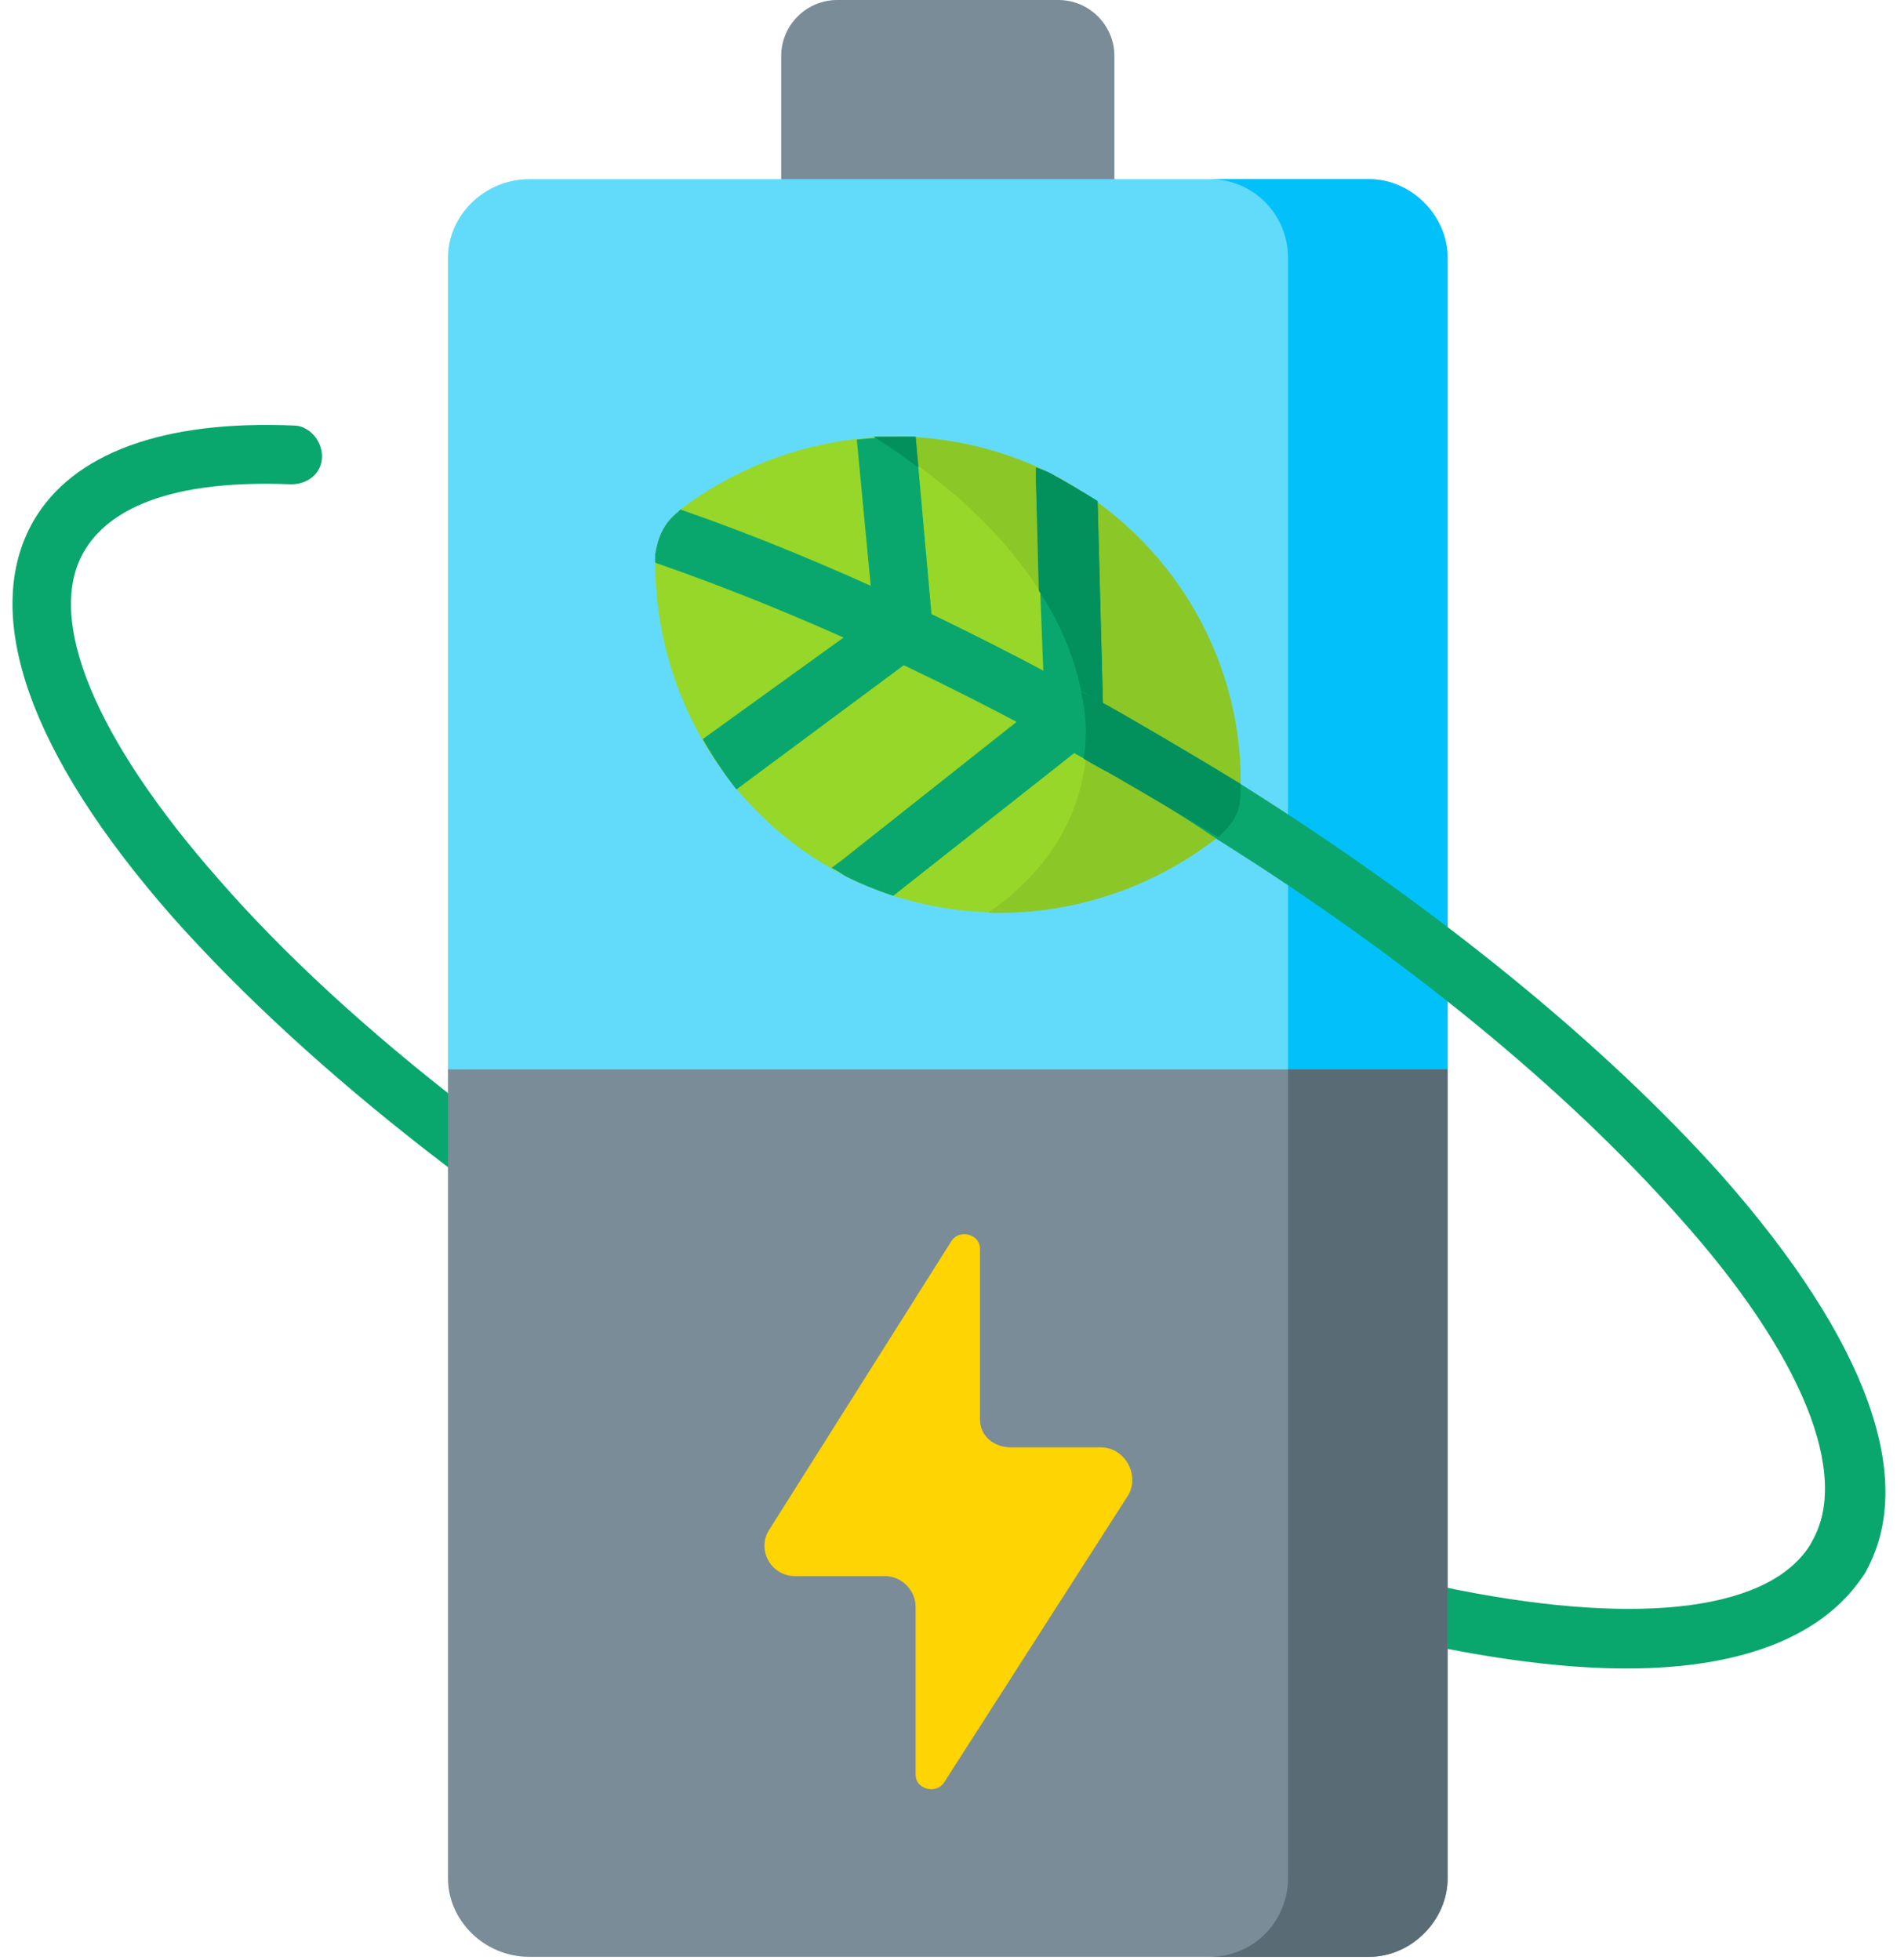 <svg version="1.2" xmlns="http://www.w3.org/2000/svg" viewBox="0 0 68 70" width="68" height="70"><style>.a{fill:#09a76d}.b{fill:#7a8c98}.c{fill:#62dbfb}.d{fill:#01c0fa}.e{fill:#596c76}.f{fill:#97d729}.g{fill:#8bc727}.h{fill:#02905d}.i{fill:#fed402}</style><path class="a" d="m58.1 59.6q-2.8 0-6.4-0.7c-7.3-1.4-16-5-24.6-9.9-8.6-4.9-16-10.7-20.9-16.2-5.2-5.9-6.9-10.9-5-14.2 1.4-2.4 4.6-3.6 9.3-3.4 0.5 0 1 0.5 1 1.1 0 0.6-0.5 1-1.1 1-4.9-0.2-6.7 1.2-7.4 2.4-1.4 2.4 0.4 6.7 4.8 11.7 4.7 5.4 12 11 20.4 15.8 8.4 4.8 16.9 8.2 23.9 9.6 6.6 1.3 11.2 0.7 12.6-1.7q0.4-0.7 0.5-1.6c0-0.5 0.5-1 1.1-0.9 0.6 0 1 0.5 1 1.1q-0.1 1.4-0.7 2.5c-1.4 2.2-4.3 3.4-8.5 3.4z"/><path class="b" d="m27.9 2v12.1h11.9v-12.1c0-1.1-0.9-2-2-2h-7.9c-1.1 0-2 0.9-2 2z"/><path class="c" d="m16 9.2v29l6 22c0 1.6 1.3 2.8 2.8 2.8l16-6.6c1.6 0 2.8-1.2 2.8-2.8l8.1-15.4v-29c0-1.5-1.3-2.8-2.8-2.8h-30c-1.6 0-2.9 1.3-2.9 2.8z"/><path class="d" d="m48.9 6.4h-5.7c1.6 0 2.8 1.3 2.8 2.8v35.8l5.7-6.8v-29c0-1.5-1.3-2.8-2.8-2.8z"/><path class="b" d="m16 38.2v28.9c0 1.5 1.3 2.8 2.9 2.8h30c1.5 0 2.8-1.3 2.8-2.8v-28.9z"/><path class="e" d="m46 67.1c0 1.5-1.2 2.8-2.8 2.8h5.7c1.5 0 2.8-1.3 2.8-2.8v-28.9h-5.7z"/><path class="f" d="m44.3 28q0 0.2 0 0.4c0 0.6-0.3 1.1-0.8 1.5q0 0 0 0c-3.7 2.9-8.9 3.6-13.3 1.4-4.3-2.2-6.8-6.6-6.8-11.2q0-0.1 0-0.3c0.1-0.6 0.3-1.1 0.8-1.5q0 0 0.1-0.1c3.7-2.8 8.8-3.5 13.2-1.3 4.3 2.2 6.8 6.6 6.8 11.1z"/><path class="g" d="m44.3 28.4c0.2-4.6-2.3-9.2-6.8-11.5-2-1-4.2-1.4-6.3-1.3 7.9 4.7 10.3 12.7 4.1 17 3 0.1 5.9-0.9 8.2-2.7 0.5-0.4 0.8-0.9 0.8-1.5z"/><path class="a" d="m31.9 32l7.1-5.6c0.3-0.2 0.4-0.6 0.4-0.9l-0.2-7.6q-0.8-0.5-1.7-1-0.2-0.1-0.5-0.2v0.5q0 0 0 0l0.3 7.8-7.2 5.7-0.4 0.3q0.2 0.1 0.5 0.3 0.8 0.4 1.7 0.7z"/><path class="a" d="m26.3 28.2l6.6-4.9c0.3-0.2 0.5-0.6 0.4-1l-0.6-6.7q-1.1 0-2.1 0.1l0.6 6.3-6.1 4.4q0.5 0.9 1.2 1.8z"/><path class="h" d="m31.2 15.6q0.8 0.5 1.6 1.1l-0.1-1.1q-0.8 0-1.5 0z"/><path class="h" d="m37.5 16.9q-0.2-0.1-0.5-0.2v0.5q0 0 0 0l0.1 3.9c1.2 1.8 1.7 3.7 1.7 5.4l0.2-0.1c0.3-0.2 0.4-0.6 0.4-0.9l-0.2-7.6q-0.8-0.5-1.7-1z"/><path class="a" d="m66.6 56.2c-0.2 0.3-0.6 0.5-1 0.5q-0.2 0-0.5-0.2c-0.5-0.2-0.7-0.9-0.4-1.4 1.4-2.4-0.3-6.7-4.8-11.7-4-4.5-9.7-9.2-16.4-13.4q-1.9-1.3-3.9-2.4c-5.4-3.1-11-5.7-16.2-7.5q0-0.1 0-0.3c0.1-0.6 0.3-1.1 0.8-1.5q0 0 0.1-0.1c5.2 1.8 10.9 4.5 16.3 7.6q1.9 1.1 3.7 2.2c7 4.4 13 9.3 17.2 14 5.2 5.9 7 10.9 5.1 14.2z"/><path class="h" d="m40.6 25.8q-1-0.6-2-1.1 0.3 1.2 0.1 2.4 0.5 0.3 0.9 0.5 1.9 1.1 3.9 2.3 0 0 0 0c0.5-0.4 0.8-0.9 0.8-1.5q0-0.2 0-0.4 0 0 0 0-1.8-1.1-3.7-2.2z"/><path class="i" d="m39.3 51.7h-3.2c-0.6 0-1.1-0.4-1.1-1v-6.1c0-0.5-0.7-0.7-1-0.3l-6.5 10.3c-0.5 0.7 0 1.7 0.9 1.7h3.2c0.6 0 1.1 0.5 1.1 1.1v6c0 0.5 0.7 0.7 1 0.3l6.6-10.3c0.4-0.7-0.1-1.7-1-1.7z"/></svg>